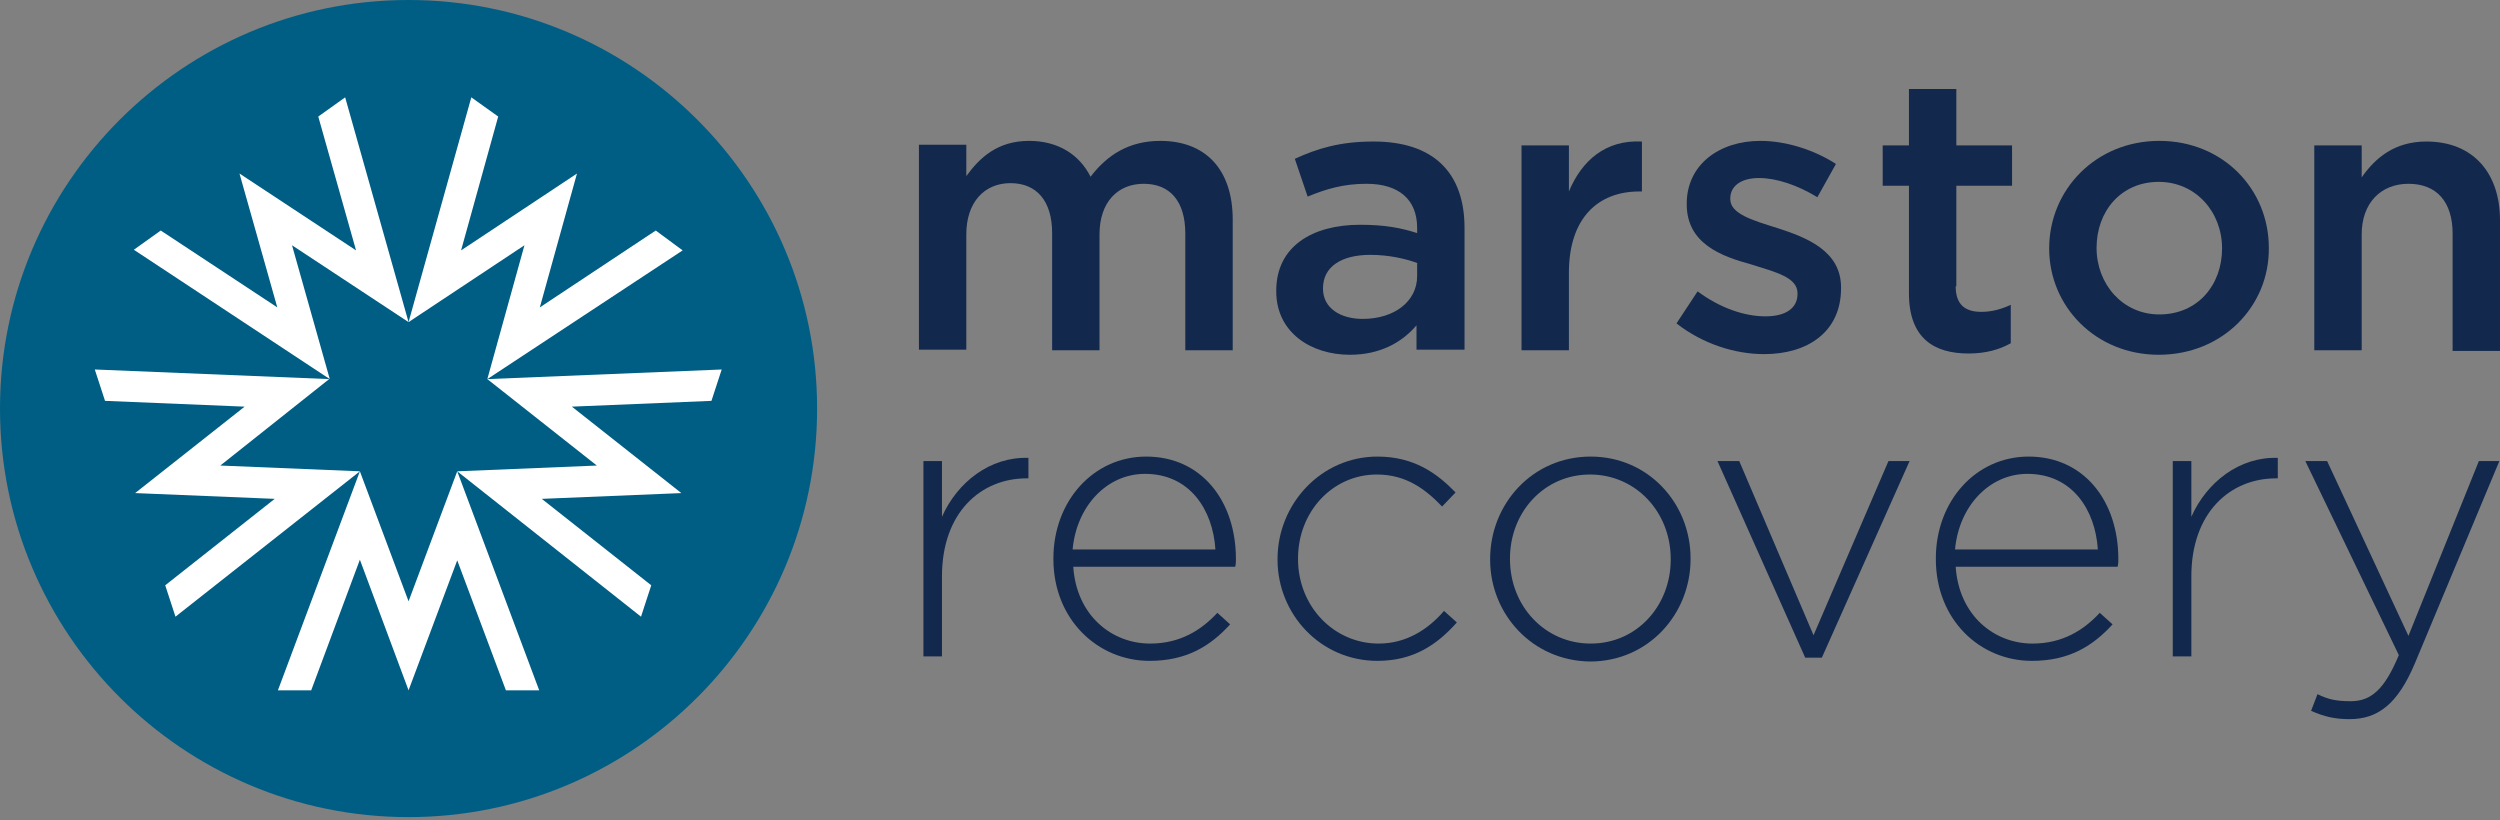 <svg width="128" height="42" viewBox="0 0 128 42" fill="none" xmlns="http://www.w3.org/2000/svg">
<rect x="0" y="0" width="128" height="42" fill="#808080" stroke="none"/>
<path d="M59.41 7.213C61.705 7.213 63.115 8.656 63.115 11.246V17.935H60.688V11.967C60.688 10.295 59.901 9.41 58.557 9.41C57.246 9.41 56.295 10.328 56.295 12V17.935H53.869V11.935C53.869 10.295 53.082 9.377 51.738 9.377C50.393 9.377 49.475 10.361 49.475 12V17.902H47.049V7.41H49.475V9.017C50.164 8.066 51.082 7.213 52.688 7.213C54.197 7.213 55.279 7.935 55.836 9.049C56.688 7.935 57.803 7.213 59.41 7.213Z" fill="#12284C"/>
<path d="M72.525 17.934V16.656C71.803 17.508 70.689 18.164 69.115 18.164C67.115 18.164 65.344 17.017 65.344 14.918V14.885C65.344 12.623 67.18 11.508 69.64 11.508C70.918 11.508 71.738 11.672 72.558 11.934V11.672C72.558 10.23 71.64 9.41 69.967 9.41C68.787 9.41 67.902 9.672 66.951 10.066L66.295 8.131C67.443 7.607 68.59 7.246 70.328 7.246C73.443 7.246 74.984 8.885 74.984 11.672V17.902H72.525V17.934ZM72.59 13.476C71.967 13.246 71.115 13.049 70.164 13.049C68.656 13.049 67.738 13.672 67.738 14.754V14.787C67.738 15.771 68.623 16.328 69.771 16.328C71.377 16.328 72.558 15.443 72.558 14.131V13.476H72.59Z" fill="#12284C"/>
<path d="M80.328 17.934H77.902V7.443H80.328V9.803C80.984 8.23 82.197 7.148 84.066 7.246V9.803H83.934C81.803 9.803 80.328 11.18 80.328 13.967V17.934Z" fill="#12284C"/>
<path d="M90.328 18.131C88.82 18.131 87.18 17.607 85.836 16.558L86.918 14.918C88.066 15.771 89.311 16.197 90.393 16.197C91.442 16.197 92.033 15.771 92.033 15.049V15.017C92.033 14.197 90.918 13.935 89.672 13.541C88.098 13.115 86.361 12.459 86.361 10.459V10.426C86.361 8.426 88.033 7.213 90.131 7.213C91.442 7.213 92.885 7.672 94 8.394L93.049 10.098C92.033 9.476 90.951 9.115 90.066 9.115C89.115 9.115 88.59 9.541 88.59 10.164V10.197C88.59 10.951 89.738 11.279 90.984 11.672C92.525 12.164 94.262 12.853 94.262 14.722V14.754C94.262 17.017 92.525 18.131 90.328 18.131Z" fill="#12284C"/>
<path d="M100.131 14.656C100.131 15.607 100.623 15.967 101.443 15.967C101.967 15.967 102.459 15.836 102.951 15.607V17.574C102.361 17.902 101.672 18.099 100.787 18.099C99.016 18.099 97.738 17.312 97.738 15.017V9.508H96.394V7.443H97.738V4.558H100.164V7.443H103.017V9.508H100.164V14.656H100.131Z" fill="#12284C"/>
<path d="M110.525 18.164C107.311 18.164 104.918 15.705 104.918 12.722C104.918 9.705 107.311 7.213 110.557 7.213C113.803 7.213 116.164 9.672 116.164 12.689C116.197 15.672 113.803 18.164 110.525 18.164ZM110.525 9.312C108.59 9.312 107.344 10.82 107.344 12.689C107.344 14.557 108.688 16.099 110.557 16.099C112.525 16.099 113.77 14.59 113.77 12.722C113.77 10.853 112.426 9.312 110.525 9.312Z" fill="#12284C"/>
<path d="M120.918 17.934H118.492V7.443H120.918V9.082C121.607 8.098 122.59 7.246 124.23 7.246C126.623 7.246 128 8.853 128 11.279V17.967H125.574V11.967C125.574 10.328 124.754 9.41 123.312 9.41C121.902 9.41 120.918 10.393 120.918 12V17.934Z" fill="#12284C"/>
<path d="M47.279 23.607H48.229V26.459C49.016 24.689 50.688 23.377 52.656 23.443V24.492H52.557C50.229 24.492 48.229 26.23 48.229 29.508V33.607H47.279V23.607Z" fill="#12284C"/>
<path d="M53.934 28.623V28.59C53.934 25.672 55.967 23.377 58.688 23.377C61.508 23.377 63.279 25.639 63.279 28.623C63.279 28.787 63.279 28.852 63.246 29.016H54.951C55.115 31.508 56.918 32.951 58.885 32.951C60.426 32.951 61.508 32.262 62.328 31.377L62.983 31.967C61.967 33.082 60.754 33.836 58.852 33.836C56.229 33.836 53.934 31.738 53.934 28.623ZM62.229 28.131C62.098 26.098 60.918 24.262 58.623 24.262C56.656 24.262 55.115 25.934 54.918 28.131H62.229Z" fill="#12284C"/>
<path d="M65.41 28.656V28.623C65.41 25.803 67.639 23.377 70.525 23.377C72.394 23.377 73.574 24.23 74.525 25.213L73.836 25.934C72.984 25.049 72 24.295 70.492 24.295C68.23 24.295 66.459 26.197 66.459 28.59V28.623C66.459 31.049 68.295 32.951 70.59 32.951C72 32.951 73.115 32.23 73.934 31.279L74.59 31.869C73.574 33.016 72.361 33.836 70.525 33.836C67.607 33.836 65.41 31.443 65.41 28.656Z" fill="#12284C"/>
<path d="M76.295 28.656V28.623C76.295 25.803 78.459 23.377 81.442 23.377C84.393 23.377 86.557 25.77 86.557 28.59V28.623C86.557 31.443 84.393 33.869 81.41 33.869C78.459 33.836 76.295 31.443 76.295 28.656ZM85.541 28.656V28.623C85.541 26.197 83.737 24.295 81.41 24.295C79.049 24.295 77.311 26.23 77.311 28.59V28.623C77.311 31.049 79.115 32.951 81.442 32.951C83.836 32.951 85.541 30.984 85.541 28.656Z" fill="#12284C"/>
<path d="M87.935 23.607H89.049L92.853 32.525L96.689 23.607H97.771L93.279 33.672H92.426L87.935 23.607Z" fill="#12284C"/>
<path d="M99.115 28.623V28.59C99.115 25.672 101.147 23.377 103.869 23.377C106.688 23.377 108.459 25.639 108.459 28.623C108.459 28.787 108.459 28.852 108.426 29.016H100.131C100.295 31.508 102.098 32.951 104.065 32.951C105.606 32.951 106.688 32.262 107.508 31.377L108.164 31.967C107.147 33.082 105.934 33.836 104.033 33.836C101.377 33.836 99.115 31.738 99.115 28.623ZM107.41 28.131C107.278 26.098 106.098 24.262 103.803 24.262C101.836 24.262 100.295 25.934 100.098 28.131H107.41Z" fill="#12284C"/>
<path d="M111.246 23.607H112.197V26.459C112.984 24.689 114.656 23.377 116.623 23.443V24.492H116.525C114.197 24.492 112.197 26.23 112.197 29.508V33.607H111.246V23.607Z" fill="#12284C"/>
<path d="M126.918 23.607H127.967L123.64 33.967C122.754 36.066 121.738 36.82 120.295 36.82C119.541 36.82 118.984 36.688 118.328 36.394L118.656 35.541C119.18 35.803 119.607 35.902 120.361 35.902C121.41 35.902 122.099 35.279 122.82 33.541L118.033 23.607H119.148L123.312 32.557L126.918 23.607Z" fill="#12284C"/>
<path d="M41.836 20.918C41.836 32.459 32.459 41.836 20.918 41.836C9.377 41.836 0 32.459 0 20.918C0 9.377 9.377 0 20.918 0C32.459 0 41.836 9.377 41.836 20.918Z" fill="#005E85"/>
<path d="M14.229 35.344H15.934L18.426 28.656L20.918 35.344L23.41 28.689L25.902 35.344H27.607L23.41 24.131L20.918 30.787L18.426 24.131L14.229 35.344Z" fill="white"/>
<path d="M32.82 31.574L33.344 29.967L27.738 25.541L34.885 25.246L29.279 20.82L36.426 20.524L36.951 18.918L24.951 19.41L30.558 23.836L23.41 24.131L32.82 31.574Z" fill="white"/>
<path d="M34.951 12.82L33.574 11.803L27.639 15.738L29.541 8.885L23.607 12.82L25.508 5.967L24.131 4.984L20.918 16.492L26.852 12.557L24.951 19.41L34.951 12.82Z" fill="white"/>
<path d="M17.672 4.984L16.295 5.967L18.23 12.82L12.262 8.885L14.197 15.738L8.23 11.803L6.853 12.787L16.885 19.41L14.951 12.557L20.918 16.492L17.672 4.984Z" fill="white"/>
<path d="M8.984 31.574L8.459 29.967L14.066 25.541L6.918 25.246L12.525 20.82L5.377 20.524L4.853 18.918L16.852 19.41L11.279 23.836L18.426 24.131L8.984 31.574Z" fill="white"/>
</svg>
